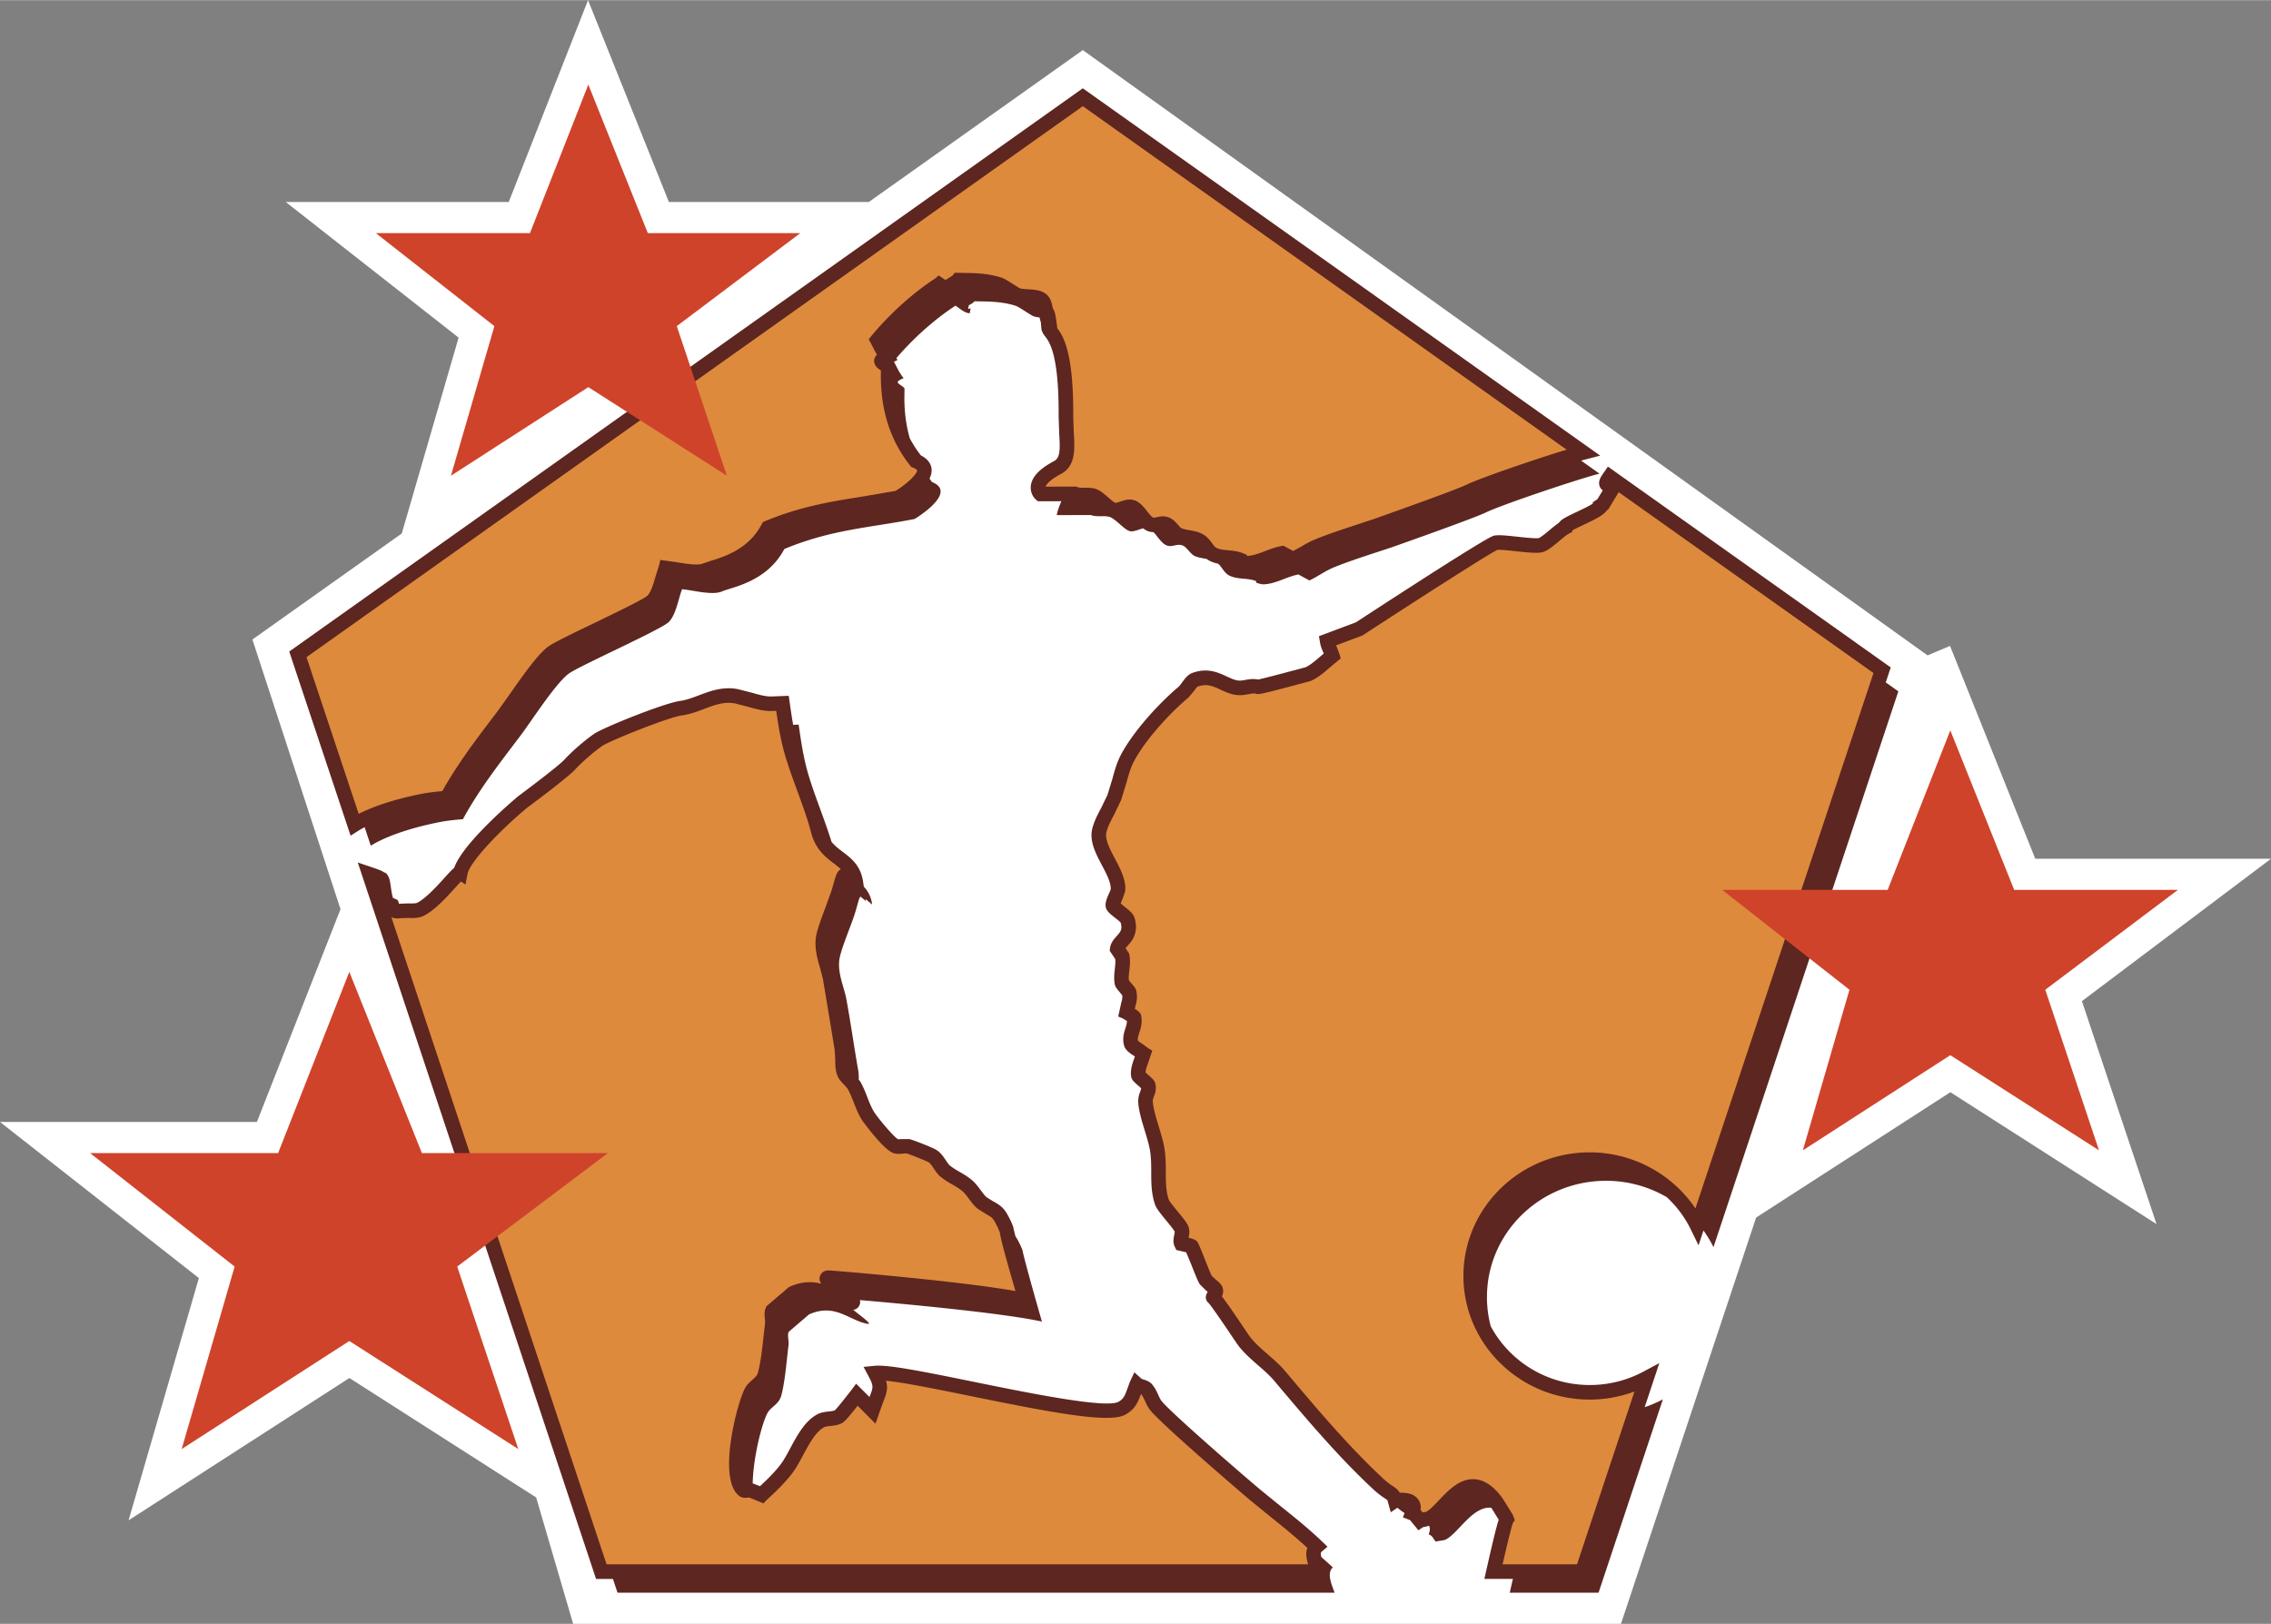 <svg xmlns="http://www.w3.org/2000/svg" width="2500" height="1788" viewBox="0 0 568.9 406.793"><rect x="0" y="0" width="568.9" height="406.793" fill="#808080" stroke="none"/><path fill="#fff" d="M406.064 406.793H143.575l-9.265-31.665-46.786-29.925-55.316 35.658 17.612-60.693L0 281.055h64.354L85.3 227.743l-22.071-67.565 37.417-26.561 14.238-49.069-43.309-33.986h55.87L147.309 0l20.252 50.562h50.088l53.6-38.05 211.614 151.642 5.635-2.367 21.35 53.324H568.9l-47.369 35.668 18.692 55.865-51.639-33.046-48.662 31.401-33.858 101.794z"/><path d="M333.883 392.666c-.941-.899-1.918-1.756-2.895-2.611-.152-.691-.148-1.125.029-1.276l1.531-1.313-1.457-1.396c-3.271-3.134-6.824-5.979-10.26-8.73l-5.277-4.294c-5.854-4.948-21.736-18.75-24.463-21.947-.416-.49-.666-1.054-.959-1.708-.354-.787-.752-1.68-1.498-2.562-.562-.717-1.438-1.006-2.137-1.238l-.533-.195.217.195-2.011-1.811-1.1 2.313-.542 1.481c-.724 2.052-1.071 2.912-2.418 3.619-3.221 1.684-23.006-2.351-36.101-5.02-13.298-2.712-21.62-4.357-24.965-4.024l-2.719.271 1.288 2.411c.654 1.226.938 1.914.938 2.599 0 .648-.254 1.295-.686 2.393l-.051.143-3.35-3.335-1.208 1.622-.802 1.016c-.766.979-2.749 3.511-3.331 4.037-.298.144-.925.22-1.5.283-.912.102-1.948.217-2.883.712-3.097 1.65-5.03 5.25-6.735 8.426-.827 1.542-1.608 2.996-2.431 4.092-1.499 1.986-3.457 3.884-5.193 5.487l-.239-.098-1.587-.609c.117-6.492 2.344-15.242 3.754-17.704.914-1.567 2.813-2.074 3.42-4.338.985-3.695 1.363-9.227 1.813-12.633.129-.964-.372-2.428.036-3.291l5.092-4.364c6.52-2.91 10.04 1.521 14.596 2.354 1.461.265-1.272-1.694-3.525-3.486a1.99 1.99 0 0 0 1.54-1.113c.134-.298.199-.573.199-.838 0-.17-.037-.338-.09-.503 9.813.828 36.114 3.244 45.623 5.394-3.536-12.268-5.021-18.146-4.85-17.837-.327-.93-1.213-2.736-1.777-3.529-.002-.003-.005-.005-.006-.008-.303-1.174-.458-1.819-.487-1.992l-.025-.152-.048-.226c-.369-1.057-1.327-3.022-2.009-3.977-.878-1.242-2.09-1.911-3.157-2.501l-1.506-.94c-.451-.387-.956-1.067-1.49-1.787-.662-.889-1.344-1.809-2.196-2.512-.998-.855-2.046-1.461-3.06-2.046-.895-.519-1.74-1.006-2.503-1.649-.274-.235-.63-.766-.975-1.278-.609-.906-1.3-1.937-2.325-2.559-1.008-.657-5.953-2.553-6.761-2.73-.01-.003-2.03-.01-2.03-.01l-.813.049c-1.05-.53-4.723-4.905-5.919-6.675-.775-1.205-1.272-2.492-1.801-3.854-.493-1.274-1.004-2.592-1.788-3.97.009.017-.152-.179-.36-.433.007-.769-.004-1.581-.171-2.531-.958-5.351-1.809-11.537-2.943-17.679-.471-2.696-2.185-6.267-1.763-9.766.32-2.57 2.962-8.647 3.862-11.529.87-2.767 1.034-4.097 1.459-4.358.747.618 1.329 1.102 1.329 1.102l-.07-.492c.413.34.945.801 1.652 1.367-.282-2.06-1.074-3.396-2.091-4.468l-.153-1.081c-.583-4.214-2.996-6.035-5.126-7.643-1.051-.793-2.019-1.537-2.816-2.538-1.851-6.058-4.785-12.805-6.28-18.586-.95-3.717-1.442-7.274-1.951-10.779-.467.035-.926.064-1.38.084a173.023 173.023 0 0 1-.866-5.645l-.229-1.636-4.525.178c-1.621-.06-3.048-.472-4.701-.949l-3.52-.896c-3.745-.727-6.934.478-9.748 1.541-1.636.619-3.181 1.202-4.755 1.416-4.034.559-19.035 6.6-21.454 8.204-2.393 1.642-5.557 4.385-7.543 6.539-1.254 1.355-7.569 6.187-11.506 9.104-.22.179-13.838 11.539-16.053 17.96-.613.504-1.304 1.256-2.197 2.247-1.95 2.163-4.897 5.433-7.124 6.534-.358.174-1.552.147-2.194.134l-2.32.086-.008.001c-.147-.688-.343-1.128-.702-1.063-.079-.094-.368-.233-.806-.406-.252-.854-.404-1.896-.511-2.65-.242-1.708-.419-2.941-1.408-3.656l-.264-.059c-.461-.364-1.246-.682-3.145-1.325l-3.481-1.18 59.691 179.499h4.232l1.149 3.457h179.627c-.533-1.605-2.14-4.855-.441-6.333zM475.549 173.163l-3.156-2.239 1.248-3.753-66.271-47.055.049-.081-.17-.006-4.457-3.164-1.057 1.536-.164.236c-.416.6-.99 1.425-.99 2.36 0 .337.074.689.258 1.05.168.328.404.565.658.767-.287.477-1.031 1.707-1.314 2.173l-1.232.861s.047.182.072.287c-.896.573-2.734 1.455-3.955 2.034-2.701 1.282-3.99 1.913-4.533 2.758-.654.447-1.371 1.01-2.201 1.706-.912.765-2.295 1.92-2.826 2.12-.674.185-3.674-.142-5.469-.336-2.898-.315-4.73-.495-5.826-.246-1.617.36-19.648 11.98-34.566 21.714l-3.359 1.255-5.883 2.206.248 1.475c.182 1.121.518 1.86.814 2.512l.141.372c-.406.337-.822.686-.822.686-1.219 1.059-2.594 2.248-3.768 2.749-5.146 1.389-10.879 2.891-11.842 3.065-1.105-.216-2.121-.103-3.021.067-.662.125-1.287.243-1.916.185-.949-.097-1.877-.528-2.947-1.028-2.148-.999-4.822-2.244-8.619-.87-1.117.406-1.898 1.481-2.654 2.521l-.631.819c-4.629 3.866-11.142 10.818-14.445 16.885-1.149 2.108-1.735 4.276-2.303 6.374l-1.22 3.977-1.505 3.12c-.906 1.698-1.84 3.453-2.303 5.351a6.968 6.968 0 0 0-.184 1.608c0 2.574 1.334 5.103 2.633 7.562 1.075 2.036 2.184 4.137 2.184 5.777 0 .101-.006.199-.015.297l-.329.767c-.445.969-.95 2.065-.95 3.15 0 1.283 1.06 2.108 2.403 3.153.448.349 1.149.901 1.378 1.181.11.419.186.797.186 1.108 0 .97-.492 1.517-1.187 2.287-.66.734-1.481 1.646-1.658 2.981l-.09.687 1.377 2.045c.024.203.054.402.054.624 0 .572-.069 1.199-.14 1.85-.078.711-.162 1.478-.162 2.267 0 .548.039 1.106.151 1.663.174.679.554 1.124 1.242 1.933l.608.748c.013.132.038.277.038.397 0 .527-.119.956-.284 1.546l-.743 3.394 1.126.49.355.208.704.433c-.015.618-.174 1.163-.382 1.805-.253.78-.547 1.69-.547 2.778 0 .506.063 1.05.225 1.637.34 1.058 1.251 1.719 2.699 2.675l-.031.089c-.444 1.203-.978 2.65-.978 4.104 0 .292.021.584.069.875.192.853.709 1.301 1.739 2.192 0 0 .486.442.76.694-.012.199-.066.387-.203.75-.227.6-.527 1.399-.527 2.514 0 .121.004.245.01.373.152 2.148.895 4.577 1.611 6.926.572 1.878 1.168 3.817 1.389 5.418.238 1.687.242 3.395.246 5.048.006 2.642.012 5.374.951 8.094.344.992 1.289 2.176 2.803 4.008.801.97 1.883 2.279 2.145 2.835l-.119.72c-.092.436-.207.957-.207 1.521 0 .486.084 1.006.338 1.527l.377.779 2.477.589c.312.762 1.215 2.947 1.215 2.947 1.066 2.688 1.744 4.368 2.156 5.024.021.033 1.422 1.421 1.422 1.421s.305.277.586.535c-.324.506-.469.959-.469 1.337 0 .824.557 1.329.717 1.458.719.715 5 7.076 6.406 9.167l.561.833c1.461 2.138 3.494 3.911 5.463 5.626 1.461 1.275 2.844 2.479 3.926 3.761l.891 1.058c7.473 8.849 15.197 17.999 23.9 26.128 1.383 1.294 2.371 1.94 3.023 2.368l.6.426.842 3.04 1.666-1.132c.75.631 1.338 1.034 1.797 1.335l-.42 1.068 1.717.663c.145.056.145.056.352.368l.016.019c.01.042.02.078.027.121.008-.008.033-.018.051-.026l1.727 2.101 1.145-.786.518-.085 1-.269c.252.499.281 1.187-.098 2.15 1.1.436 1.092 1.17 1.85 1.855.479-.277 1.828-.234 2.492-.585 3.162-1.671 6.738-8.422 11.338-7.923.383.575.752 1.186 1.115 1.787l.752 1.198c-.512 1.542-1.346 4.834-3.092 12.605l-.502 2.229h7.143c-.266 1.151-.531 2.32-.787 3.457h22.246l16.111-48.439a29.838 29.838 0 0 1-4.553 1.954l3.668-11.037-4.043 2.162c-4.072 2.179-8.695 3.33-13.371 3.33-10.787 0-20.152-5.995-24.828-14.741a28.756 28.756 0 0 1-.938-7.285c0-16.093 13.355-29.14 29.828-29.14a30.124 30.124 0 0 1 15.207 4.094 27.257 27.257 0 0 1 6.002 8.047l1.965 4.026 1.236-3.715a29.236 29.236 0 0 1 2.508 4.172l46.311-139.257z" fill="#5d2620"/><path d="M91.343 207.208l1.542 4.638c2.721-1.742 8.512-4.228 17.518-5.973 1.493-.297 3.757-.533 5.556-.676 4.184-7.662 9.447-14.35 14.317-20.791 2.622-3.432 9.083-13.572 12.361-15.786 3.299-2.203 23.023-10.962 24.88-12.812 1.828-1.771 2.413-5.841 3.349-8.233 2.664.243 7.677 1.621 10.033.546 2.357-1.049 11.219-2.311 15.583-10.615 11.832-4.949 21.965-5.391 32.648-7.533 0 0 11.02-6.599 4.355-9.241-.229-.287-.421-.579-.636-.868.335-.684.534-1.386.534-2.093 0-.1-.003-.2-.013-.3-.083-1.04-.698-2.413-2.688-3.417a28.726 28.726 0 0 1-2.784-4.307c-1.88-6.649-1.191-12.038-1.332-12.459-.192-.535-1.563-1.021-1.67-1.556-.094-.414 1.428-1.028 1.478-1.007-1.262-1.651-1.435-2.298-2.437-4.12l.892-.45-.276-.476c4.23-4.948 9.502-9.686 14.796-13.136.82.443 2.343 1.967 3.584 1.878l.214-1.235c-1.186.535-.264-.539-.514-.725.18-.061 1.3-.675 1.471-1.018 3.099.067 6.562-.043 10.226 1.095.978.276 3.757 2.375 4.734 2.711.402.125.862.191 1.346.235.089.407.193.816.328 1.218.036.462.076.934.126 1.505.078.892.542 1.499.953 2.034 1.021 1.332 3.377 4.413 3.377 19 0 .338 0 .681-.004 1.032l.149 4.368c.068 1.126.122 2.111.122 2.962 0 2.026-.302 3.289-1.417 3.878-3.643 1.932-5.543 3.947-5.812 6.161a4.32 4.32 0 0 0-.031.502c0 1.328.645 2.39 1.25 2.933l.522.466 5.899-.012c-.556 1.394-1.042 2.606-1.14 3.485l8.577-.022c1.243.558 3.356.065 4.655.472 1.529.493 3.792 3.364 5.193 3.592.982.146 2.154-.491 3.222-.728.344.269.707.51 1.117.675a4.24 4.24 0 0 0 1.469.279c1.062 1.125 2.027 2.824 3.281 3.315 1.451.563 2.449-.489 3.9-.015 1.062.314 2.068 2.171 3.084 2.657.982.436 2.047.568 3.066.76.215.166.445.322.705.457a8.258 8.258 0 0 0 2.15.726c1.004.897 1.537 2.32 2.754 2.957 2.137 1.078 4.578.542 6.756 1.399l.035.4c.672.243 1.357.442 1.98.414 3.055-.186 5.426-1.821 8.576-2.474l2.762 1.503c2.242-1.042 3.871-2.385 6.465-3.413 4.369-1.758 9.354-3.275 14.373-4.963 1.463-.521 20.311-7.163 23.43-8.684 3.65-1.792 22.354-8.127 28.4-9.701l-4.594-3.261c.348-.097.68-.187.977-.264l3.799-.988-129.615-92.031-1.058.752L72.457 163.193l15.37 46.137 1.975-1.253c.301-.191.815-.495 1.541-.869z" fill="#5d2620"/><path d="M76.782 164.607c.764 2.294 11.854 35.579 13.076 39.251 2.806-1.424 7.919-3.498 16.128-5.083l.004-.001c1.452-.277 3.382-.483 4.809-.613 3.723-6.643 8.15-12.517 12.458-18.186l1.503-1.981 2.719-3.811c4.037-5.78 7.58-10.701 10.066-12.383 1.576-1.05 6.104-3.233 11.347-5.761 4.898-2.36 12.298-5.928 13.281-6.831.929-.901 1.563-3.123 2.072-4.909l.848-2.682.327-1.373 4.291.608c2.053.338 5.154.848 6.379.291l1.959-.668c3.319-1.021 9.496-2.921 12.727-9.12l.305-.587.612-.256c8.831-3.684 16.766-4.94 24.438-6.155 0 0 7.615-1.308 8.236-1.416 2.819-1.744 5.362-4.163 5.362-5.133l-.001-.042c-.003-.041-.19-.319-.993-.638l-.452-.179-.304-.381c-4.859-6.098-7.319-13.613-7.319-22.355 0-.462.006-.926.021-1.394v-.037a.535.535 0 0 0-.015-.011c-.597-.395-1.414-.937-1.644-1.963a1.925 1.925 0 0 1-.043-.406c0-.545.226-1.08.646-1.514.01-.01.049-.038.063-.051-.3-.499-.536-.958-.809-1.492l-1.259-2.408.777-.937c4.55-5.479 10.339-10.688 15.886-14.29l.859-.75 1.704 1.144 1.799-1.117.502-.687 2.128.033c2.853.037 6.086.08 9.495 1.143.719.208 1.582.748 2.932 1.612.632.404 1.588 1.015 1.851 1.114.474.15 1.232.192 1.968.232 1.339.074 2.857.159 4.089.894 1.483.867 1.892 2.459 2.124 3.917.513.63.709 1.778.938 3.514l.19 1.45c1.391 1.832 3.992 5.698 3.992 21.075 0 .338-.001.683-.004 1.032l.141 4.101c.063 1.029.127 2.068.127 3.078 0 2.998-.56 5.737-3.36 7.216-3.075 1.631-3.689 2.766-3.825 3.17l7.708-.016.361.162c.303.137 1.13.136 1.733.135.907 0 1.846-.002 2.708.272 1.102.344 2.114 1.222 3.183 2.154.534.464 1.419 1.232 1.777 1.363.251 0 .847-.201 1.212-.325.965-.326 2.166-.732 3.376-.384 1.464.392 2.458 1.655 3.335 2.771.479.606 1.133 1.437 1.508 1.587.211.081.418.047.953-.07.711-.155 1.684-.368 2.814 0 1.064.318 1.83 1.17 2.506 1.922.266.296.666.744.785.817.613.269 1.338.396 2.109.532 1.158.203 2.471.435 3.654 1.213.904.585 1.475 1.363 1.977 2.048.383.521.711.97 1.045 1.143.832.424 1.814.514 2.953.618 1.119.102 2.387.218 3.641.709l1.057.414.021.27c.051.005.111.021.152.019 1.473-.091 2.783-.591 4.305-1.171 1.234-.471 2.514-.958 4.004-1.269l.654-.136 2.492 1.339 1.805-.979c1.182-.699 2.402-1.421 3.975-2.04 3.281-1.322 6.814-2.48 10.553-3.707l3.889-1.285.904-.321c16.217-5.757 21.102-7.686 22.334-8.286 3.262-1.608 17.125-6.364 25.041-8.762L271.249 26.561C269.166 28.04 78.952 163.065 76.782 164.607z" fill="#de8a3d"/><path d="M327.494 387.76c-2.873-2.65-5.939-5.157-8.947-7.567l-5.348-4.351c-3.234-2.734-21.566-18.475-24.893-22.375-.756-.892-1.158-1.79-1.514-2.584-.27-.604-.527-1.123-.922-1.626l-.061-.023c-.719 2.012-1.513 3.893-4.003 5.198-4.07 2.127-17.897-.472-38.527-4.676-8.291-1.691-16.784-3.419-21.325-3.874.143.555.257 1.09.257 1.577 0 1.199-.388 2.288-.944 3.7l-.97 2.686-.975 2.813-3.861-3.877-.629-.628c-2.282 2.901-3.185 3.922-3.814 4.295-.959.548-2.037.667-2.989.772-.588.065-1.255.14-1.569.307-2.118 1.128-3.701 4.077-5.232 6.928-.893 1.666-1.739 3.239-2.731 4.562-1.919 2.542-4.475 4.96-6.487 6.783l-.754.812-2.583-1.059s-.695-.286-1.024-.415c-.063.009-.127.016-.127.016-.587.08-1.473.202-2.307-.373-5.712-4.245-.382-23.936 1.45-27.094.513-.891 1.193-1.488 1.795-2.015.773-.679 1.22-1.1 1.43-1.901.689-2.562 1.071-6.097 1.409-9.217 0 0 .364-3.172.367-3.189l-.053-.907c-.09-.857-.201-1.926.246-2.895l.169-.362 5.604-4.779.238-.106c3.099-1.388 5.659-1.303 7.875-.732-.269-.411-.448-.813-.448-1.228 0-.231.042-.467.128-.714.114-.327.605-1.396 2.141-1.385 1.131 0 32.805 2.652 46.804 5.158-2.537-8.831-3.699-12.982-3.954-14.975l-.044.099c-.268-.766-1.073-2.419-1.539-3.067-.4-.565-1.115-.96-1.943-1.418 0 0-2.042-1.303-2.081-1.335-.8-.686-1.452-1.563-2.083-2.413-.531-.714-1.079-1.452-1.616-1.896-.766-.656-1.624-1.152-2.534-1.677-.993-.574-2.02-1.168-3.042-2.029-.664-.568-1.161-1.309-1.643-2.025-.379-.565-.852-1.269-1.231-1.501-.629-.389-4.869-2.066-5.596-2.255l-.828.05c-.733.085-1.644.191-2.585-.181-2.55-1.039-7.557-7.965-7.624-8.065-.998-1.549-1.588-3.072-2.16-4.546-.464-1.202-.905-2.338-1.578-3.521l-.761-.853c-.735-.765-1.496-1.556-1.81-2.504-.438-1.295-.487-2.384-.487-3.421l.002-.452-.154-2.487-1.288-7.828-1.641-9.853-.673-2.599c-.564-1.929-1.191-4.071-1.191-6.335 0-.453.024-.912.08-1.374.244-1.875 1.409-4.973 2.536-7.969l1.392-3.874.703-2.406c.405-1.47.73-2.473 1.636-2.977a21.066 21.066 0 0 0-1.723-1.432c-2.057-1.551-4.619-3.483-5.737-7.803-.832-3.241-2.166-6.887-3.456-10.412-1.311-3.585-2.667-7.292-3.536-10.673-.827-3.261-1.313-6.418-1.735-9.354l-1.509.056c-2.075-.077-3.859-.591-5.585-1.088l-3.208-.823c-2.722-.528-5.165.396-7.751 1.374-1.757.663-3.573 1.35-5.553 1.618-3.419.475-17.922 6.298-19.904 7.613-2.14 1.467-5.106 4.041-6.906 5.989-1.888 2.042-10.984 8.797-11.936 9.5-6.769 5.613-14.401 13.63-14.974 16.617l-.508 2.649-1.162-.743c-.353.377-.769.838-1.145 1.255-2.264 2.512-5.364 5.951-8.188 7.349-1.136.588-2.556.557-3.928.525l-1.617.035c-1.033.178-1.866.051-2.519-.188l53.9 162.088h175.741c-.256-.838-.467-1.727-.467-2.628a4.85 4.85 0 0 1 .267-1.492zM405.49 123.265c-.316.526-.65 1.086-.65 1.086l-1.719 2.843-.207.349-.322.223-.072.05c-.744 1.185-2.736 2.162-5.885 3.657-.922.438-2.096.995-2.766 1.37l.006.368-.965.5c-.441.229-1.434 1.059-2.23 1.726-1.426 1.193-2.773 2.321-3.912 2.749-1.305.469-3.557.255-7.125-.133-1.561-.169-3.871-.419-4.545-.32-2.188.978-21.699 13.543-33.625 21.327l-.168.109s-5.277 1.975-6.59 2.468c.027.063.047.118.078.185l.742 1.986.33 1.098-2.684 2.244c-1.443 1.256-3.08 2.679-4.812 3.396l-.107.045-.115.031c-12.617 3.407-12.801 3.354-13.506 3.149-.441-.152-.947-.068-1.809.095-.799.151-1.795.339-2.949.23-1.58-.16-2.881-.766-4.139-1.352-1.904-.887-3.424-1.574-5.746-.764-.252.195-.748.869-1.023 1.248 0 0-1.195 1.433-1.219 1.452-4.396 3.676-10.529 10.205-13.605 15.854-.943 1.729-1.448 3.599-1.984 5.578 0 0-1.332 4.32-1.328 4.314l-1.701 3.547c-.797 1.498-1.622 3.048-1.974 4.486-.056.234-.082.48-.082.736 0 1.69 1.12 3.812 2.209 5.872 1.285 2.435 2.61 4.945 2.61 7.455 0 .247-.013.496-.039.743l-.644 1.878c-.138.303-.34.778-.475 1.173l.852.718c1.235.96 2.302 1.79 2.62 2.892.247.845.351 1.602.351 2.279 0 2.383-1.281 3.805-2.12 4.737-.171.19-.351.393-.495.574l.898 1.33.071.362c.107.548.147 1.089.147 1.624 0 .763-.082 1.513-.161 2.247-.076.688-.148 1.351-.148 1.923 0 .213.023.398.047.584l.479.585c.861 1.01 1.335 1.565 1.401 2.2.089.48.125.917.125 1.322 0 1.001-.223 1.799-.427 2.527l-.108.483c.88.549 1.501 1.033 1.606 1.785.072.424.104.822.104 1.199 0 1.206-.316 2.182-.582 3.003-.23.71-.377 1.197-.377 1.664 0 .117.029.236.047.355.281.252.896.667 1.275.917l1.395 1.023.914.514-.957 2.844c-.33.89-.703 1.946-.742 2.657.246.224.537.486.537.486 1.137.985 1.764 1.528 1.926 2.327.084.381.119.732.119 1.058 0 .887-.258 1.574-.463 2.113-.172.46-.293.777-.293 1.213 0 .048.002.097.004.148.121 1.711.801 3.938 1.459 6.091.615 2.014 1.252 4.096 1.514 5.981.271 1.931.277 3.769.281 5.545.006 2.451.012 4.766.748 6.901.184.479 1.428 1.981 2.168 2.879 1.215 1.471 2.264 2.738 2.693 3.724.219.489.293.974.293 1.43 0 .56-.113 1.076-.205 1.506.773.185 1.58.43 1.918.732.455.406.611.744 2.107 4.508.615 1.558 1.539 3.879 1.811 4.355.057.049.729.647.729.647 1.02.863 1.826 1.545 1.994 2.373.076.27.109.525.109.77 0 .499-.139.939-.309 1.304 1.066 1.375 2.891 4.007 6.117 8.802l.553.818c1.191 1.743 2.963 3.29 4.84 4.926 1.5 1.308 3.053 2.661 4.316 4.157l.893 1.057c7.742 9.172 15.057 17.835 23.604 25.817a16.633 16.633 0 0 0 2.529 1.979c.744.487 1.299.943 1.715 1.642 1.254-.058 2.615.156 3.477.656.494.288 1.787 1.224 1.787 3.115 0 .141-.088.341-.102.493.244.238.391.458.539.673l.115-.031.814-.148c.873-.459 2.018-1.667 3.127-2.835 2.387-2.515 5.092-5.366 8.648-5.326 2.107.023 4.145 1.106 6.055 3.21 1.066 1.159 1.889 2.529 2.686 3.854l1.162 1.853.504 1.38-.443.568c-.119.263-.664 1.873-2.621 10.46h18.641l14.391-43.288a32.26 32.26 0 0 1-11.193 2.027c-17.455 0-31.656-13.899-31.656-30.984 0-17.074 14.201-30.964 31.656-30.964 10.689 0 20.658 5.409 26.457 14.051 2.391-7.19 43.793-131.685 44.607-134.136-2.029-1.437-57.947-41.141-63.826-45.316z" fill="#de8a3d"/><path fill="#cf432a" d="M488.566 182.946l-15.695 39.965H431.41l31.891 25.016-11.674 40.236 36.939-23.837 37.248 23.837-13.46-40.236 33.222-25.016h-41.008l-16.002-39.965zM147.379 21.153l-14.618 37.209H94.148l29.694 23.302-10.876 37.483 34.413-22.194 34.706 22.194-12.546-37.483 30.948-23.302h-38.203l-14.905-37.209zM87.508 243.452l-17.839 45.402H22.566l36.214 28.431-13.268 45.721 41.996-27.073 42.326 27.073-15.304-45.721 37.756-28.431h-46.598l-18.18-45.402z"/></svg>